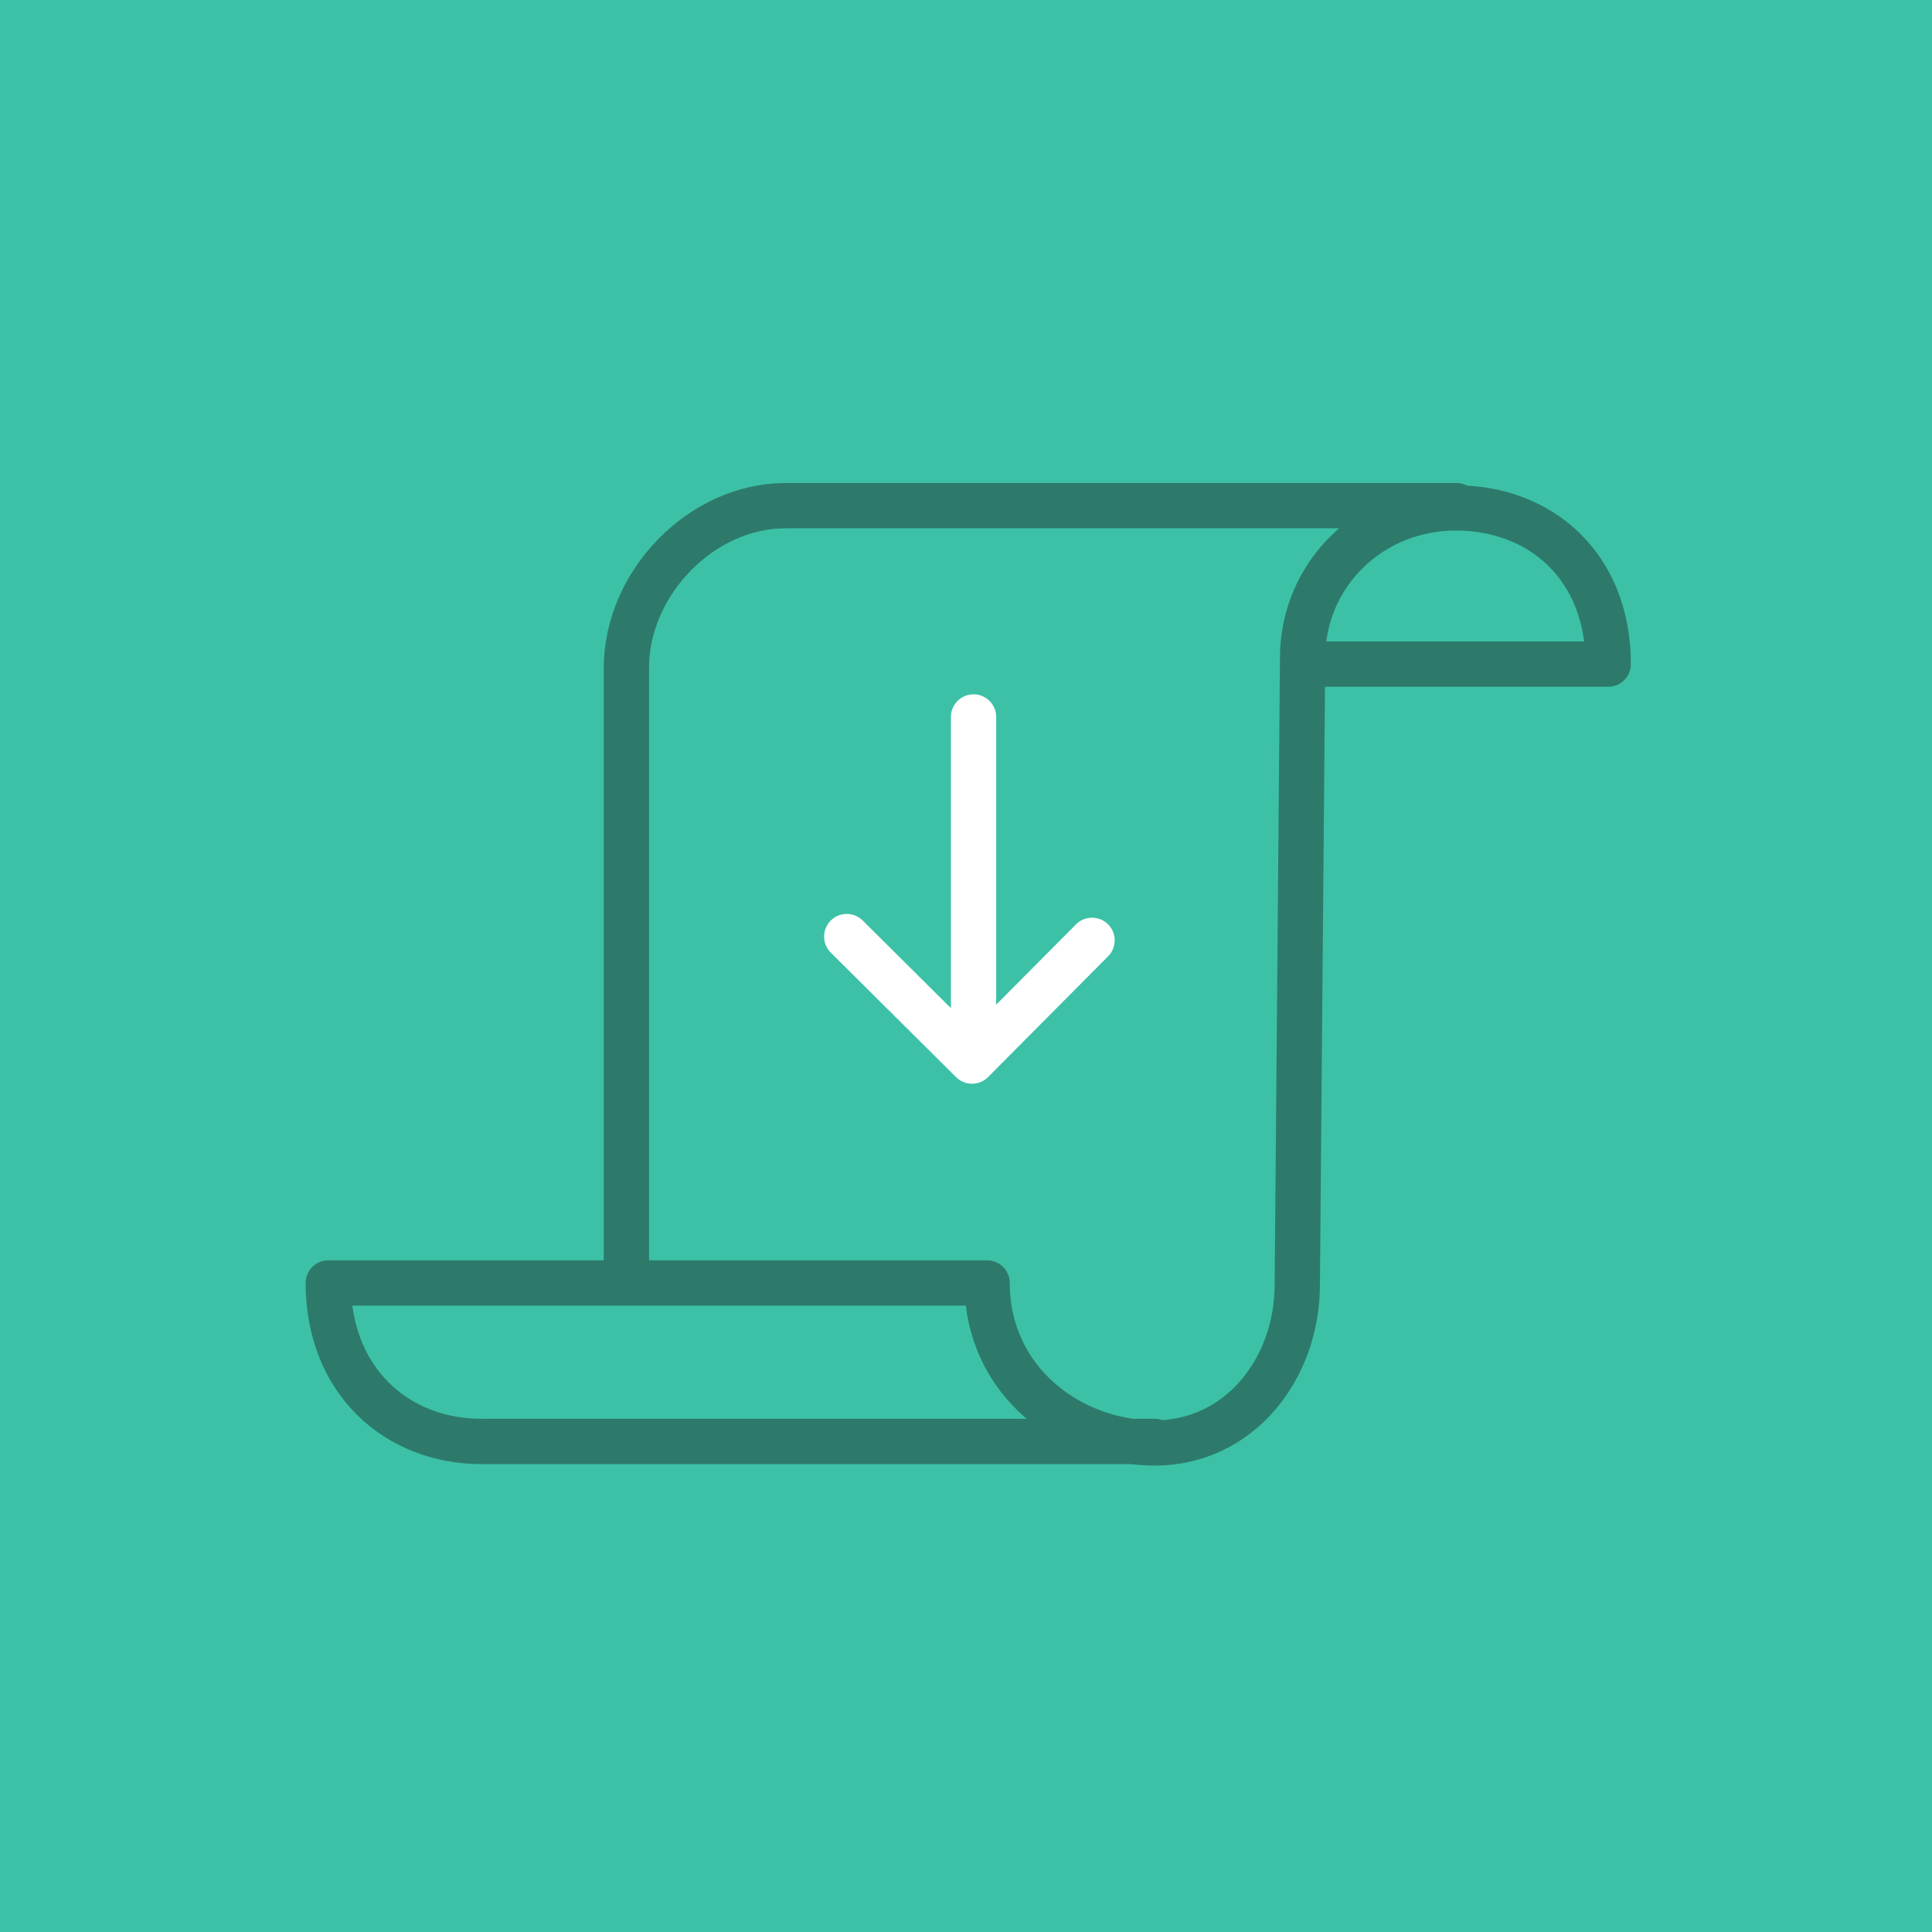 <?xml version="1.0" encoding="utf-8"?>
<!-- Generator: Adobe Illustrator 19.1.0, SVG Export Plug-In . SVG Version: 6.00 Build 0)  -->
<svg version="1.1" id="Layer_1" xmlns="http://www.w3.org/2000/svg" xmlns:xlink="http://www.w3.org/1999/xlink" x="0px" y="0px"
	 viewBox="0 0 256 256" enable-background="new 0 0 256 256" xml:space="preserve">
<rect fill="#3CC1A7" width="256" height="256"/>
<path fill="none" stroke="#2D7A6B" stroke-width="6" stroke-linecap="round" stroke-linejoin="round" stroke-miterlimit="10" d="
	M153,191H63.8c-11.2,0-20.3-8-20.3-21h87.3c0,13,11,21.2,22.2,21.2c11.2,0,18.9-9.8,18.9-21l0.7-83c0-11.2,9.1-19.9,20.3-19.9
	S213.1,75,213.1,88H174"/>
<path fill="none" stroke="#2D7A6B" stroke-width="6" stroke-linecap="round" stroke-linejoin="round" stroke-miterlimit="10" d="
	M83,169V88.5C83,77.3,92.9,67,104.1,67H193"/>
<g>
	
		<polyline fill="none" stroke="#FFFFFF" stroke-width="6" stroke-linecap="round" stroke-linejoin="round" stroke-miterlimit="10" points="
		144.7,124.6 128.8,140.6 112.2,124.1 	"/>
	
		<line fill="none" stroke="#FFFFFF" stroke-width="6" stroke-linecap="round" stroke-linejoin="round" stroke-miterlimit="10" x1="129" y1="138" x2="129" y2="95"/>
</g>
</svg>
